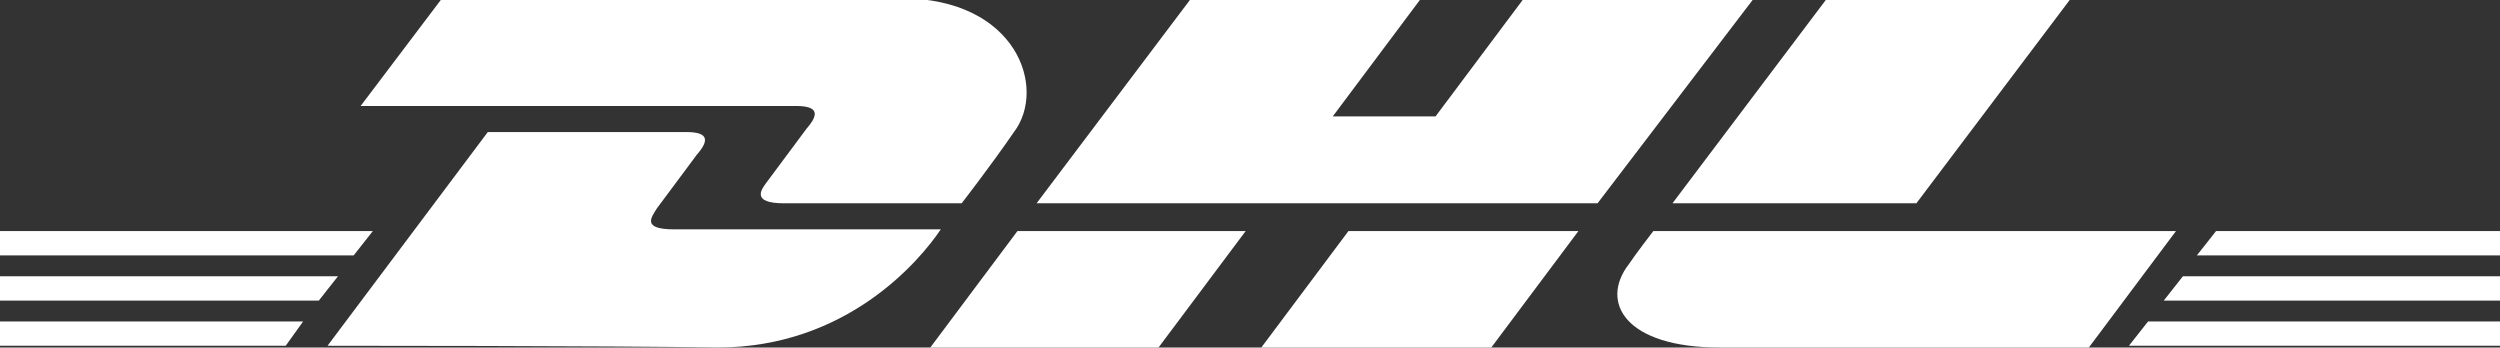 <svg width="1000" height="139" viewBox="0 0 1000 139" fill="none" xmlns="http://www.w3.org/2000/svg">
<rect x="0" y="0" width="1000" height="139" fill="#333333" stroke="none"/>
<path d="M0 128.575H121.254L114.286 138.305H0V128.575Z" fill="white"/>
<path d="M1000 138.305H851.568L859.234 128.575H1000.7V138.305H1000Z" fill="white"/>
<path d="M0 110.505H135.192L127.526 120.235H0L0 110.505Z" fill="white"/>
<path d="M0 92.435H149.129L141.463 102.165H0L0 92.435Z" fill="white"/>
<path d="M1000 120.235H865.505L873.17 110.505H1000.7V120.235H1000Z" fill="white"/>
<path d="M886.412 92.435H1000V102.165H878.746L886.412 92.435Z" fill="white"/>
<path d="M131.011 138.305L195.122 52.82H274.565C283.624 52.82 283.624 56.295 278.746 61.855C274.565 67.415 266.899 77.84 262.718 83.4C260.627 86.875 256.446 91.74 269.687 91.74H376.307C367.945 104.25 338.676 139 287.108 139C245.296 138.305 131.011 138.305 131.011 138.305Z" fill="white"/>
<path d="M498.257 92.435L463.414 139H372.125L406.968 92.435H498.257Z" fill="white"/>
<path d="M631.359 92.435L596.515 139H504.529L539.373 92.435H631.359Z" fill="white"/>
<path d="M661.324 92.435C661.324 92.435 654.356 101.47 651.568 105.64C639.721 120.93 650.174 139 687.805 139H835.54L870.383 92.435H661.324Z" fill="white"/>
<path d="M176.307 -7.28525e-06L144.251 42.395H318.467C327.526 42.395 327.526 45.87 322.648 51.43C318.467 56.99 310.801 67.415 306.62 72.975C304.53 75.755 300.349 81.315 313.589 81.315H384.669C384.669 81.315 396.516 66.025 405.575 52.82C418.815 35.445 406.969 -0.695 360.279 -0.695C318.467 -7.28525e-06 176.307 -7.28525e-06 176.307 -7.28525e-06Z" fill="white"/>
<path d="M639.024 81.315H414.634L475.958 0H567.944L533.101 46.565H574.216L609.059 0H701.045L639.024 81.315Z" fill="white"/>
<path d="M827.874 0L766.55 81.315H668.989L730.313 0H827.874Z" fill="white"/>
</svg>
